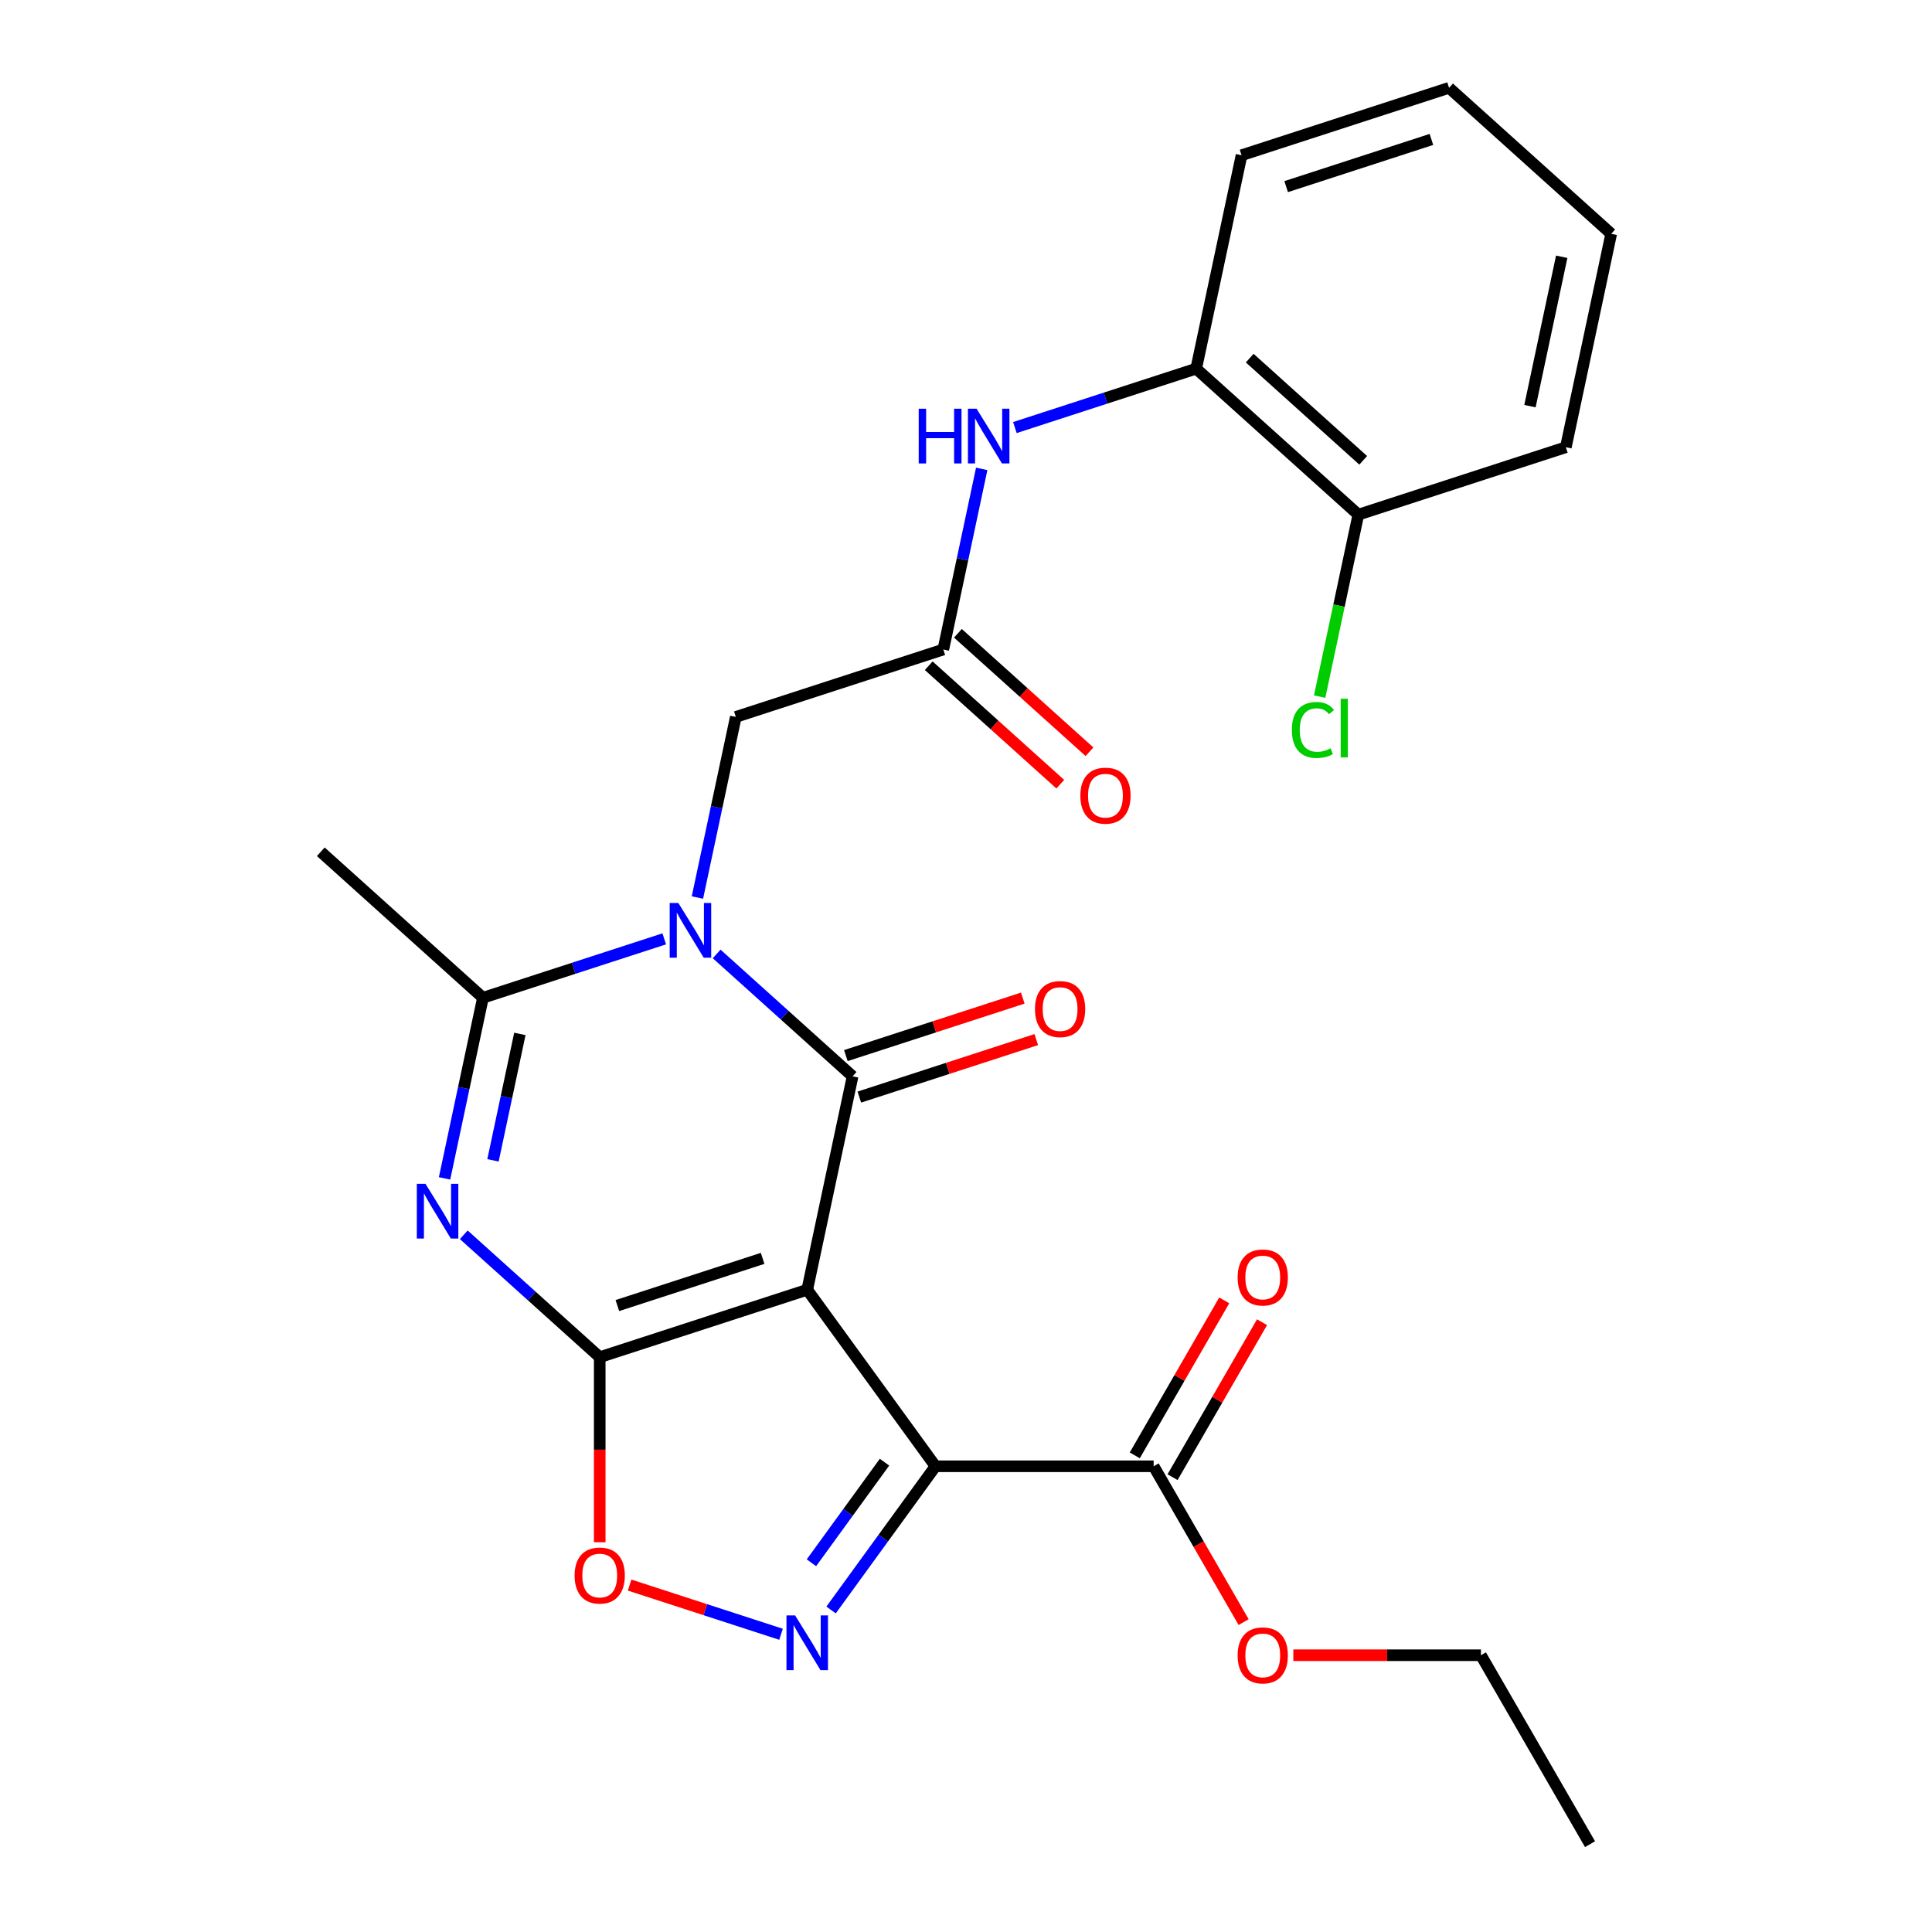 <?xml version='1.0' encoding='iso-8859-1'?>
<svg version='1.1' baseProfile='full'
              xmlns='http://www.w3.org/2000/svg'
                      xmlns:rdkit='http://www.rdkit.org/xml'
                      xmlns:xlink='http://www.w3.org/1999/xlink'
                  xml:space='preserve'
width='1000px' height='1000px' viewBox='0 0 1000 1000'>
<!-- END OF HEADER -->
<rect style='opacity:1.0;fill:#FFFFFF;stroke:none' width='1000' height='1000' x='0' y='0'> </rect>
<path class='bond-0' d='M 417.82,667.576 L 310.414,702.474' style='fill:none;fill-rule:evenodd;stroke:#000000;stroke-width:6px;stroke-linecap:butt;stroke-linejoin:miter;stroke-opacity:1' />
<path class='bond-0' d='M 394.729,651.329 L 319.546,675.758' style='fill:none;fill-rule:evenodd;stroke:#000000;stroke-width:6px;stroke-linecap:butt;stroke-linejoin:miter;stroke-opacity:1' />
<path class='bond-1' d='M 417.82,667.576 L 441.3,557.111' style='fill:none;fill-rule:evenodd;stroke:#000000;stroke-width:6px;stroke-linecap:butt;stroke-linejoin:miter;stroke-opacity:1' />
<path class='bond-3' d='M 417.82,667.576 L 484.2,758.94' style='fill:none;fill-rule:evenodd;stroke:#000000;stroke-width:6px;stroke-linecap:butt;stroke-linejoin:miter;stroke-opacity:1' />
<path class='bond-4' d='M 310.414,702.474 L 275.233,670.797' style='fill:none;fill-rule:evenodd;stroke:#000000;stroke-width:6px;stroke-linecap:butt;stroke-linejoin:miter;stroke-opacity:1' />
<path class='bond-4' d='M 275.233,670.797 L 240.052,639.119' style='fill:none;fill-rule:evenodd;stroke:#0000FF;stroke-width:6px;stroke-linecap:butt;stroke-linejoin:miter;stroke-opacity:1' />
<path class='bond-7' d='M 310.414,702.474 L 310.414,750.368' style='fill:none;fill-rule:evenodd;stroke:#000000;stroke-width:6px;stroke-linecap:butt;stroke-linejoin:miter;stroke-opacity:1' />
<path class='bond-7' d='M 310.414,750.368 L 310.414,798.263' style='fill:none;fill-rule:evenodd;stroke:#FF0000;stroke-width:6px;stroke-linecap:butt;stroke-linejoin:miter;stroke-opacity:1' />
<path class='bond-2' d='M 441.3,557.111 L 406.119,525.433' style='fill:none;fill-rule:evenodd;stroke:#000000;stroke-width:6px;stroke-linecap:butt;stroke-linejoin:miter;stroke-opacity:1' />
<path class='bond-2' d='M 406.119,525.433 L 370.938,493.756' style='fill:none;fill-rule:evenodd;stroke:#0000FF;stroke-width:6px;stroke-linecap:butt;stroke-linejoin:miter;stroke-opacity:1' />
<path class='bond-12' d='M 444.79,567.851 L 490.581,552.973' style='fill:none;fill-rule:evenodd;stroke:#000000;stroke-width:6px;stroke-linecap:butt;stroke-linejoin:miter;stroke-opacity:1' />
<path class='bond-12' d='M 490.581,552.973 L 536.372,538.094' style='fill:none;fill-rule:evenodd;stroke:#FF0000;stroke-width:6px;stroke-linecap:butt;stroke-linejoin:miter;stroke-opacity:1' />
<path class='bond-12' d='M 437.81,546.37 L 483.601,531.492' style='fill:none;fill-rule:evenodd;stroke:#000000;stroke-width:6px;stroke-linecap:butt;stroke-linejoin:miter;stroke-opacity:1' />
<path class='bond-12' d='M 483.601,531.492 L 529.392,516.613' style='fill:none;fill-rule:evenodd;stroke:#FF0000;stroke-width:6px;stroke-linecap:butt;stroke-linejoin:miter;stroke-opacity:1' />
<path class='bond-6' d='M 343.811,485.951 L 296.89,501.196' style='fill:none;fill-rule:evenodd;stroke:#0000FF;stroke-width:6px;stroke-linecap:butt;stroke-linejoin:miter;stroke-opacity:1' />
<path class='bond-6' d='M 296.89,501.196 L 249.969,516.442' style='fill:none;fill-rule:evenodd;stroke:#000000;stroke-width:6px;stroke-linecap:butt;stroke-linejoin:miter;stroke-opacity:1' />
<path class='bond-10' d='M 360.984,464.561 L 370.919,417.82' style='fill:none;fill-rule:evenodd;stroke:#0000FF;stroke-width:6px;stroke-linecap:butt;stroke-linejoin:miter;stroke-opacity:1' />
<path class='bond-10' d='M 370.919,417.82 L 380.855,371.079' style='fill:none;fill-rule:evenodd;stroke:#000000;stroke-width:6px;stroke-linecap:butt;stroke-linejoin:miter;stroke-opacity:1' />
<path class='bond-5' d='M 484.2,758.94 L 457.179,796.131' style='fill:none;fill-rule:evenodd;stroke:#000000;stroke-width:6px;stroke-linecap:butt;stroke-linejoin:miter;stroke-opacity:1' />
<path class='bond-5' d='M 457.179,796.131 L 430.159,833.321' style='fill:none;fill-rule:evenodd;stroke:#0000FF;stroke-width:6px;stroke-linecap:butt;stroke-linejoin:miter;stroke-opacity:1' />
<path class='bond-5' d='M 457.821,756.821 L 438.907,782.855' style='fill:none;fill-rule:evenodd;stroke:#000000;stroke-width:6px;stroke-linecap:butt;stroke-linejoin:miter;stroke-opacity:1' />
<path class='bond-5' d='M 438.907,782.855 L 419.992,808.888' style='fill:none;fill-rule:evenodd;stroke:#0000FF;stroke-width:6px;stroke-linecap:butt;stroke-linejoin:miter;stroke-opacity:1' />
<path class='bond-8' d='M 484.2,758.94 L 597.133,758.94' style='fill:none;fill-rule:evenodd;stroke:#000000;stroke-width:6px;stroke-linecap:butt;stroke-linejoin:miter;stroke-opacity:1' />
<path class='bond-27' d='M 230.099,609.924 L 240.034,563.183' style='fill:none;fill-rule:evenodd;stroke:#0000FF;stroke-width:6px;stroke-linecap:butt;stroke-linejoin:miter;stroke-opacity:1' />
<path class='bond-27' d='M 240.034,563.183 L 249.969,516.442' style='fill:none;fill-rule:evenodd;stroke:#000000;stroke-width:6px;stroke-linecap:butt;stroke-linejoin:miter;stroke-opacity:1' />
<path class='bond-27' d='M 255.172,600.597 L 262.127,567.879' style='fill:none;fill-rule:evenodd;stroke:#0000FF;stroke-width:6px;stroke-linecap:butt;stroke-linejoin:miter;stroke-opacity:1' />
<path class='bond-27' d='M 262.127,567.879 L 269.081,535.16' style='fill:none;fill-rule:evenodd;stroke:#000000;stroke-width:6px;stroke-linecap:butt;stroke-linejoin:miter;stroke-opacity:1' />
<path class='bond-26' d='M 404.257,845.898 L 365.069,833.165' style='fill:none;fill-rule:evenodd;stroke:#0000FF;stroke-width:6px;stroke-linecap:butt;stroke-linejoin:miter;stroke-opacity:1' />
<path class='bond-26' d='M 365.069,833.165 L 325.881,820.432' style='fill:none;fill-rule:evenodd;stroke:#FF0000;stroke-width:6px;stroke-linecap:butt;stroke-linejoin:miter;stroke-opacity:1' />
<path class='bond-19' d='M 249.969,516.442 L 166.044,440.875' style='fill:none;fill-rule:evenodd;stroke:#000000;stroke-width:6px;stroke-linecap:butt;stroke-linejoin:miter;stroke-opacity:1' />
<path class='bond-14' d='M 606.913,764.587 L 630.07,724.477' style='fill:none;fill-rule:evenodd;stroke:#000000;stroke-width:6px;stroke-linecap:butt;stroke-linejoin:miter;stroke-opacity:1' />
<path class='bond-14' d='M 630.07,724.477 L 653.228,684.367' style='fill:none;fill-rule:evenodd;stroke:#FF0000;stroke-width:6px;stroke-linecap:butt;stroke-linejoin:miter;stroke-opacity:1' />
<path class='bond-14' d='M 587.353,753.293 L 610.51,713.184' style='fill:none;fill-rule:evenodd;stroke:#000000;stroke-width:6px;stroke-linecap:butt;stroke-linejoin:miter;stroke-opacity:1' />
<path class='bond-14' d='M 610.51,713.184 L 633.667,673.074' style='fill:none;fill-rule:evenodd;stroke:#FF0000;stroke-width:6px;stroke-linecap:butt;stroke-linejoin:miter;stroke-opacity:1' />
<path class='bond-17' d='M 597.133,758.94 L 620.417,799.27' style='fill:none;fill-rule:evenodd;stroke:#000000;stroke-width:6px;stroke-linecap:butt;stroke-linejoin:miter;stroke-opacity:1' />
<path class='bond-17' d='M 620.417,799.27 L 643.702,839.599' style='fill:none;fill-rule:evenodd;stroke:#FF0000;stroke-width:6px;stroke-linecap:butt;stroke-linejoin:miter;stroke-opacity:1' />
<path class='bond-9' d='M 488.26,336.181 L 380.855,371.079' style='fill:none;fill-rule:evenodd;stroke:#000000;stroke-width:6px;stroke-linecap:butt;stroke-linejoin:miter;stroke-opacity:1' />
<path class='bond-11' d='M 488.26,336.181 L 498.195,289.44' style='fill:none;fill-rule:evenodd;stroke:#000000;stroke-width:6px;stroke-linecap:butt;stroke-linejoin:miter;stroke-opacity:1' />
<path class='bond-11' d='M 498.195,289.44 L 508.13,242.699' style='fill:none;fill-rule:evenodd;stroke:#0000FF;stroke-width:6px;stroke-linecap:butt;stroke-linejoin:miter;stroke-opacity:1' />
<path class='bond-15' d='M 480.703,344.573 L 514.754,375.233' style='fill:none;fill-rule:evenodd;stroke:#000000;stroke-width:6px;stroke-linecap:butt;stroke-linejoin:miter;stroke-opacity:1' />
<path class='bond-15' d='M 514.754,375.233 L 548.805,405.893' style='fill:none;fill-rule:evenodd;stroke:#FF0000;stroke-width:6px;stroke-linecap:butt;stroke-linejoin:miter;stroke-opacity:1' />
<path class='bond-15' d='M 495.817,327.788 L 529.868,358.448' style='fill:none;fill-rule:evenodd;stroke:#000000;stroke-width:6px;stroke-linecap:butt;stroke-linejoin:miter;stroke-opacity:1' />
<path class='bond-15' d='M 529.868,358.448 L 563.919,389.108' style='fill:none;fill-rule:evenodd;stroke:#FF0000;stroke-width:6px;stroke-linecap:butt;stroke-linejoin:miter;stroke-opacity:1' />
<path class='bond-13' d='M 525.303,221.309 L 572.224,206.063' style='fill:none;fill-rule:evenodd;stroke:#0000FF;stroke-width:6px;stroke-linecap:butt;stroke-linejoin:miter;stroke-opacity:1' />
<path class='bond-13' d='M 572.224,206.063 L 619.145,190.818' style='fill:none;fill-rule:evenodd;stroke:#000000;stroke-width:6px;stroke-linecap:butt;stroke-linejoin:miter;stroke-opacity:1' />
<path class='bond-16' d='M 619.145,190.818 L 703.071,266.384' style='fill:none;fill-rule:evenodd;stroke:#000000;stroke-width:6px;stroke-linecap:butt;stroke-linejoin:miter;stroke-opacity:1' />
<path class='bond-16' d='M 646.848,185.368 L 705.595,238.264' style='fill:none;fill-rule:evenodd;stroke:#000000;stroke-width:6px;stroke-linecap:butt;stroke-linejoin:miter;stroke-opacity:1' />
<path class='bond-20' d='M 619.145,190.818 L 642.626,80.353' style='fill:none;fill-rule:evenodd;stroke:#000000;stroke-width:6px;stroke-linecap:butt;stroke-linejoin:miter;stroke-opacity:1' />
<path class='bond-18' d='M 703.071,266.384 L 693.061,313.475' style='fill:none;fill-rule:evenodd;stroke:#000000;stroke-width:6px;stroke-linecap:butt;stroke-linejoin:miter;stroke-opacity:1' />
<path class='bond-18' d='M 693.061,313.475 L 683.052,360.566' style='fill:none;fill-rule:evenodd;stroke:#00CC00;stroke-width:6px;stroke-linecap:butt;stroke-linejoin:miter;stroke-opacity:1' />
<path class='bond-21' d='M 703.071,266.384 L 810.476,231.486' style='fill:none;fill-rule:evenodd;stroke:#000000;stroke-width:6px;stroke-linecap:butt;stroke-linejoin:miter;stroke-opacity:1' />
<path class='bond-22' d='M 669.423,856.743 L 717.977,856.743' style='fill:none;fill-rule:evenodd;stroke:#FF0000;stroke-width:6px;stroke-linecap:butt;stroke-linejoin:miter;stroke-opacity:1' />
<path class='bond-22' d='M 717.977,856.743 L 766.532,856.743' style='fill:none;fill-rule:evenodd;stroke:#000000;stroke-width:6px;stroke-linecap:butt;stroke-linejoin:miter;stroke-opacity:1' />
<path class='bond-24' d='M 642.626,80.353 L 750.031,45.455' style='fill:none;fill-rule:evenodd;stroke:#000000;stroke-width:6px;stroke-linecap:butt;stroke-linejoin:miter;stroke-opacity:1' />
<path class='bond-24' d='M 665.716,96.599 L 740.9,72.17' style='fill:none;fill-rule:evenodd;stroke:#000000;stroke-width:6px;stroke-linecap:butt;stroke-linejoin:miter;stroke-opacity:1' />
<path class='bond-28' d='M 810.476,231.486 L 833.956,121.021' style='fill:none;fill-rule:evenodd;stroke:#000000;stroke-width:6px;stroke-linecap:butt;stroke-linejoin:miter;stroke-opacity:1' />
<path class='bond-28' d='M 791.905,210.221 L 808.341,132.895' style='fill:none;fill-rule:evenodd;stroke:#000000;stroke-width:6px;stroke-linecap:butt;stroke-linejoin:miter;stroke-opacity:1' />
<path class='bond-23' d='M 766.532,856.743 L 822.998,954.545' style='fill:none;fill-rule:evenodd;stroke:#000000;stroke-width:6px;stroke-linecap:butt;stroke-linejoin:miter;stroke-opacity:1' />
<path class='bond-25' d='M 750.031,45.455 L 833.956,121.021' style='fill:none;fill-rule:evenodd;stroke:#000000;stroke-width:6px;stroke-linecap:butt;stroke-linejoin:miter;stroke-opacity:1' />
<path  class='atom-3' d='M 351.114 467.384
L 360.394 482.384
Q 361.314 483.864, 362.794 486.544
Q 364.274 489.224, 364.354 489.384
L 364.354 467.384
L 368.114 467.384
L 368.114 495.704
L 364.234 495.704
L 354.274 479.304
Q 353.114 477.384, 351.874 475.184
Q 350.674 472.984, 350.314 472.304
L 350.314 495.704
L 346.634 495.704
L 346.634 467.384
L 351.114 467.384
' fill='#0000FF'/>
<path  class='atom-5' d='M 220.229 612.747
L 229.509 627.747
Q 230.429 629.227, 231.909 631.907
Q 233.389 634.587, 233.469 634.747
L 233.469 612.747
L 237.229 612.747
L 237.229 641.067
L 233.349 641.067
L 223.389 624.667
Q 222.229 622.747, 220.989 620.547
Q 219.789 618.347, 219.429 617.667
L 219.429 641.067
L 215.749 641.067
L 215.749 612.747
L 220.229 612.747
' fill='#0000FF'/>
<path  class='atom-6' d='M 411.56 836.145
L 420.84 851.145
Q 421.76 852.625, 423.24 855.305
Q 424.72 857.985, 424.8 858.145
L 424.8 836.145
L 428.56 836.145
L 428.56 864.465
L 424.68 864.465
L 414.72 848.065
Q 413.56 846.145, 412.32 843.945
Q 411.12 841.745, 410.76 841.065
L 410.76 864.465
L 407.08 864.465
L 407.08 836.145
L 411.56 836.145
' fill='#0000FF'/>
<path  class='atom-8' d='M 297.414 815.487
Q 297.414 808.687, 300.774 804.887
Q 304.134 801.087, 310.414 801.087
Q 316.694 801.087, 320.054 804.887
Q 323.414 808.687, 323.414 815.487
Q 323.414 822.367, 320.014 826.287
Q 316.614 830.167, 310.414 830.167
Q 304.174 830.167, 300.774 826.287
Q 297.414 822.407, 297.414 815.487
M 310.414 826.967
Q 314.734 826.967, 317.054 824.087
Q 319.414 821.167, 319.414 815.487
Q 319.414 809.927, 317.054 807.127
Q 314.734 804.287, 310.414 804.287
Q 306.094 804.287, 303.734 807.087
Q 301.414 809.887, 301.414 815.487
Q 301.414 821.207, 303.734 824.087
Q 306.094 826.967, 310.414 826.967
' fill='#FF0000'/>
<path  class='atom-12' d='M 475.52 211.556
L 479.36 211.556
L 479.36 223.596
L 493.84 223.596
L 493.84 211.556
L 497.68 211.556
L 497.68 239.876
L 493.84 239.876
L 493.84 226.796
L 479.36 226.796
L 479.36 239.876
L 475.52 239.876
L 475.52 211.556
' fill='#0000FF'/>
<path  class='atom-12' d='M 505.48 211.556
L 514.76 226.556
Q 515.68 228.036, 517.16 230.716
Q 518.64 233.396, 518.72 233.556
L 518.72 211.556
L 522.48 211.556
L 522.48 239.876
L 518.6 239.876
L 508.64 223.476
Q 507.48 221.556, 506.24 219.356
Q 505.04 217.156, 504.68 216.476
L 504.68 239.876
L 501 239.876
L 501 211.556
L 505.48 211.556
' fill='#0000FF'/>
<path  class='atom-13' d='M 535.705 522.292
Q 535.705 515.492, 539.065 511.692
Q 542.425 507.892, 548.705 507.892
Q 554.985 507.892, 558.345 511.692
Q 561.705 515.492, 561.705 522.292
Q 561.705 529.172, 558.305 533.092
Q 554.905 536.972, 548.705 536.972
Q 542.465 536.972, 539.065 533.092
Q 535.705 529.212, 535.705 522.292
M 548.705 533.772
Q 553.025 533.772, 555.345 530.892
Q 557.705 527.972, 557.705 522.292
Q 557.705 516.732, 555.345 513.932
Q 553.025 511.092, 548.705 511.092
Q 544.385 511.092, 542.025 513.892
Q 539.705 516.692, 539.705 522.292
Q 539.705 528.012, 542.025 530.892
Q 544.385 533.772, 548.705 533.772
' fill='#FF0000'/>
<path  class='atom-15' d='M 640.599 661.217
Q 640.599 654.417, 643.959 650.617
Q 647.319 646.817, 653.599 646.817
Q 659.879 646.817, 663.239 650.617
Q 666.599 654.417, 666.599 661.217
Q 666.599 668.097, 663.199 672.017
Q 659.799 675.897, 653.599 675.897
Q 647.359 675.897, 643.959 672.017
Q 640.599 668.137, 640.599 661.217
M 653.599 672.697
Q 657.919 672.697, 660.239 669.817
Q 662.599 666.897, 662.599 661.217
Q 662.599 655.657, 660.239 652.857
Q 657.919 650.017, 653.599 650.017
Q 649.279 650.017, 646.919 652.817
Q 644.599 655.617, 644.599 661.217
Q 644.599 666.937, 646.919 669.817
Q 649.279 672.697, 653.599 672.697
' fill='#FF0000'/>
<path  class='atom-16' d='M 559.185 411.828
Q 559.185 405.028, 562.545 401.228
Q 565.905 397.428, 572.185 397.428
Q 578.465 397.428, 581.825 401.228
Q 585.185 405.028, 585.185 411.828
Q 585.185 418.708, 581.785 422.628
Q 578.385 426.508, 572.185 426.508
Q 565.945 426.508, 562.545 422.628
Q 559.185 418.748, 559.185 411.828
M 572.185 423.308
Q 576.505 423.308, 578.825 420.428
Q 581.185 417.508, 581.185 411.828
Q 581.185 406.268, 578.825 403.468
Q 576.505 400.628, 572.185 400.628
Q 567.865 400.628, 565.505 403.428
Q 563.185 406.228, 563.185 411.828
Q 563.185 417.548, 565.505 420.428
Q 567.865 423.308, 572.185 423.308
' fill='#FF0000'/>
<path  class='atom-18' d='M 640.599 856.823
Q 640.599 850.023, 643.959 846.223
Q 647.319 842.423, 653.599 842.423
Q 659.879 842.423, 663.239 846.223
Q 666.599 850.023, 666.599 856.823
Q 666.599 863.703, 663.199 867.623
Q 659.799 871.503, 653.599 871.503
Q 647.359 871.503, 643.959 867.623
Q 640.599 863.743, 640.599 856.823
M 653.599 868.303
Q 657.919 868.303, 660.239 865.423
Q 662.599 862.503, 662.599 856.823
Q 662.599 851.263, 660.239 848.463
Q 657.919 845.623, 653.599 845.623
Q 649.279 845.623, 646.919 848.423
Q 644.599 851.223, 644.599 856.823
Q 644.599 862.543, 646.919 865.423
Q 649.279 868.303, 653.599 868.303
' fill='#FF0000'/>
<path  class='atom-19' d='M 668.671 377.829
Q 668.671 370.789, 671.951 367.109
Q 675.271 363.389, 681.551 363.389
Q 687.391 363.389, 690.511 367.509
L 687.871 369.669
Q 685.591 366.669, 681.551 366.669
Q 677.271 366.669, 674.991 369.549
Q 672.751 372.389, 672.751 377.829
Q 672.751 383.429, 675.071 386.309
Q 677.431 389.189, 681.991 389.189
Q 685.111 389.189, 688.751 387.309
L 689.871 390.309
Q 688.391 391.269, 686.151 391.829
Q 683.911 392.389, 681.431 392.389
Q 675.271 392.389, 671.951 388.629
Q 668.671 384.869, 668.671 377.829
' fill='#00CC00'/>
<path  class='atom-19' d='M 693.951 361.669
L 697.631 361.669
L 697.631 392.029
L 693.951 392.029
L 693.951 361.669
' fill='#00CC00'/>
</svg>
